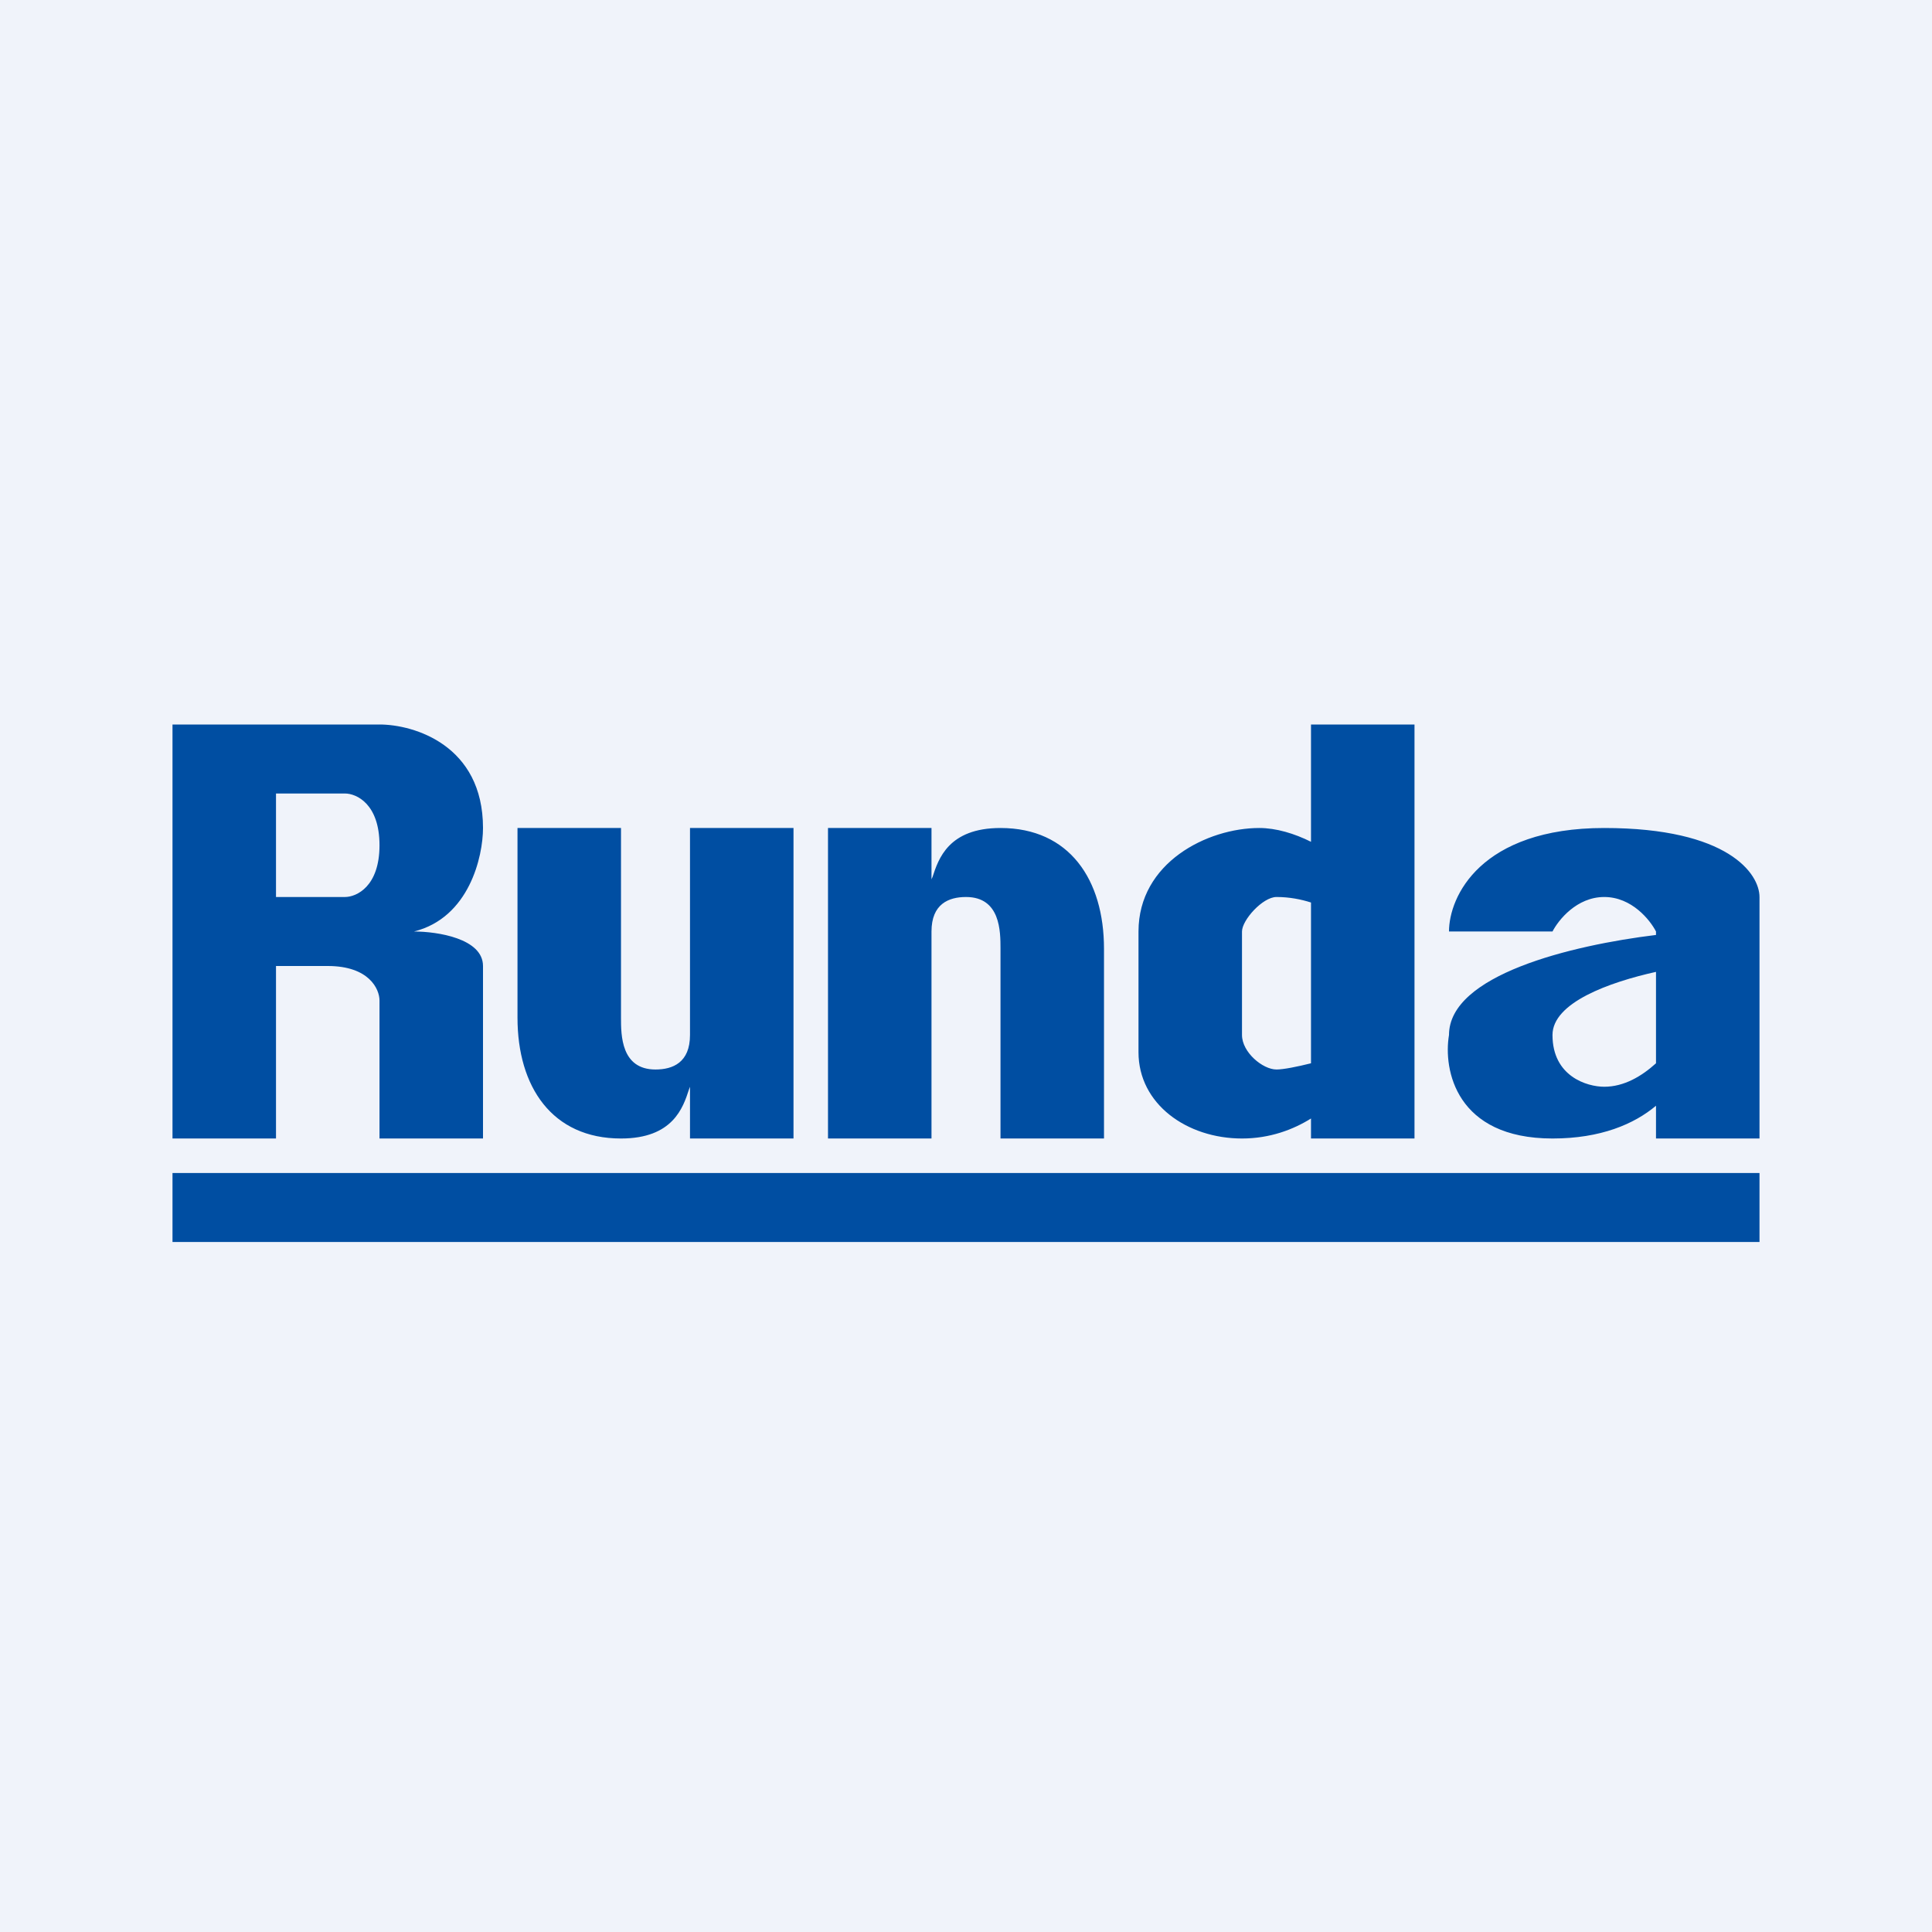<svg width="56" height="56" viewBox="0 0 56 56" xmlns="http://www.w3.org/2000/svg"><path fill="#F0F3FA" d="M0 0h56v56H0z"/><path fill-rule="evenodd" d="M11 21H5v12h3v-5h1.5c1.2 0 1.5.67 1.5 1v4h3v-5c0-.8-1.33-1-2-1 1.6-.4 2-2.17 2-3 0-2.4-2-3-3-3Zm-1 5H8v-3h2c.33 0 1 .3 1 1.5s-.67 1.5-1 1.5Zm8-2h-3v5.5c0 2 1 3.5 3 3.5 1.51 0 1.8-.9 1.97-1.42l.03-.08V33h3v-9h-3v6c0 .8-.5 1-1 1-1 0-1-1-1-1.5V24Zm14 9h-3v-5.5c0-.5 0-1.5-1-1.5-.5 0-1 .2-1 1v6h-3v-9h3v1.5c0-.03.02-.05.03-.08.17-.52.46-1.42 1.97-1.42 2 0 3 1.5 3 3.5V33Zm6-12h3v12h-3v-.58c-.51.32-1.19.58-2 .58-1.6 0-3-1-3-2.5V27c0-2 2-3 3.5-3 .49 0 1.02.16 1.5.4V21Zm0 5.16v4.66c-.4.1-.8.18-1 .18-.4 0-1-.5-1-1v-3c0-.33.6-1 1-1 .38 0 .72.07 1 .16Zm4 .84h3c.17-.33.7-1 1.5-1s1.33.67 1.5 1v.1c-2.46.3-6 1.16-6 2.9-.17 1 .2 3 3 3 1.4 0 2.37-.42 3-.95V33h3v-7c0-.67-.9-2-4.5-2S42 26 42 27Zm6 3.82v-2.65c-1.35.3-3 .89-3 1.83 0 1.2 1 1.5 1.5 1.5.57 0 1.08-.3 1.5-.68ZM51 36v-2H5v2h46Z" fill="#004EA2"/></svg>